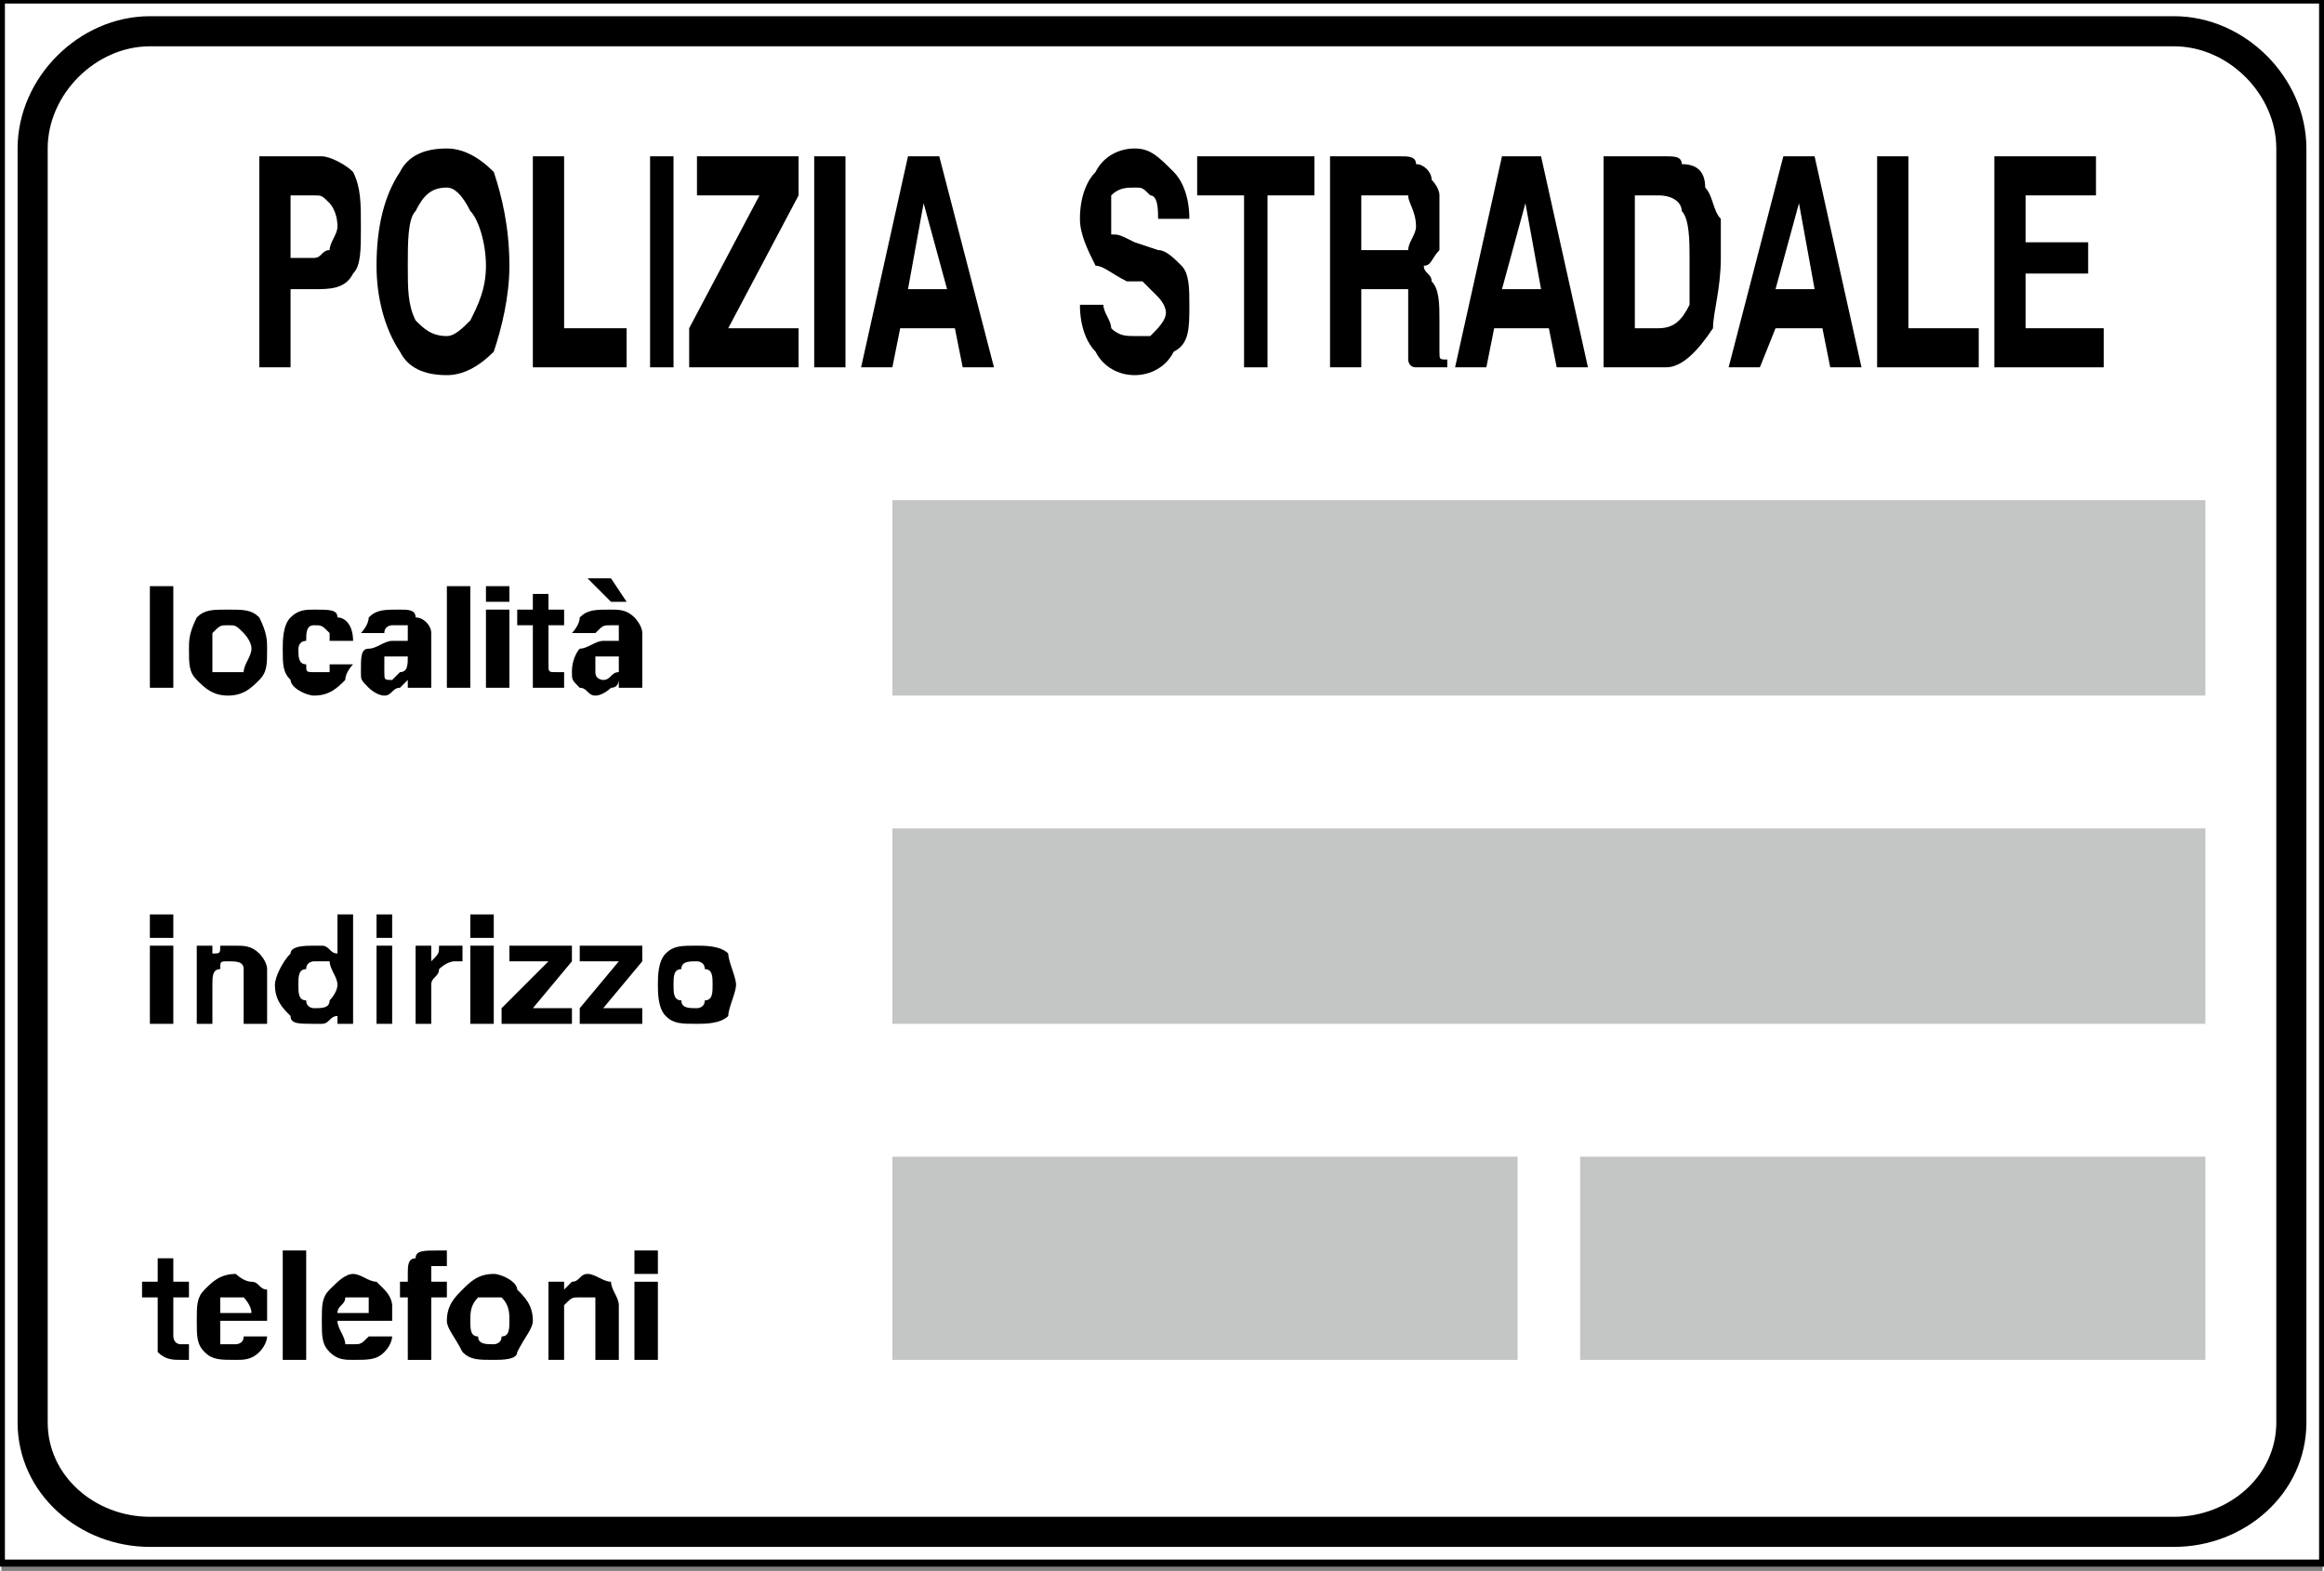 <?xml version="1.0" encoding="UTF-8"?>
<!DOCTYPE svg PUBLIC "-//W3C//DTD SVG 1.1//EN" "http://www.w3.org/Graphics/SVG/1.1/DTD/svg11.dtd">
<svg xmlns="http://www.w3.org/2000/svg" xml:space="preserve" width="25.065mm" height="16.943mm" version="1.1" style="shape-rendering:geometricPrecision; text-rendering:geometricPrecision; image-rendering:optimizeQuality; fill-rule:evenodd; clip-rule:evenodd"
viewBox="0 0 297 201"
 xmlns:xlink="http://www.w3.org/1999/xlink">
 <rect x="0" y="0" width="297" height="201" fill="#808080" stroke="none"/>
 <defs>
  <style type="text/css">
   <![CDATA[
    .str1 {stroke:black;stroke-width:3.851}
    .str0 {stroke:black;stroke-width:0.903}
    .fil1 {fill:black}
    .fil2 {fill:black;fill-rule:nonzero}
    .fil3 {fill:#C4C5C5;fill-rule:nonzero}
    .fil0 {fill:white;fill-rule:nonzero}
   ]]>
  </style>
 </defs>
  <polygon class="fil0 str0" points="0,0 297,0 297,200 0,200 "/>
  <path class="fil0 str1" d="M19 196c-8,0 -15,-6 -15,-14l0 -163c0,-8 7,-15 15,-15l259 0c8,0 15,7 15,15l0 163c0,8 -7,14 -15,14l-259 0z"/>
  <path class="fil1" d="M45 35c-1,2 -3,2 -5,2l-3 0 0 10 -4 0 0 -27 8 0c1,0 3,1 4,2 1,2 1,4 1,7 0,3 0,5 -1,6zm-3 -9c-1,-1 -1,-1 -2,-1l-3 0 0 8 3 0c1,0 1,-1 2,-1 0,-1 1,-2 1,-3 0,-2 -1,-3 -1,-3z"/>
  <path class="fil1" d="M63 45c-2,2 -4,3 -6,3 -3,0 -5,-1 -6,-3 -2,-3 -3,-7 -3,-11 0,-5 1,-9 3,-12 1,-2 3,-3 6,-3 2,0 4,1 6,3 1,3 2,7 2,12 0,4 -1,8 -2,11zm-3 -4c1,-2 2,-4 2,-7 0,-3 -1,-6 -2,-7 -1,-2 -2,-3 -3,-3 -2,0 -3,1 -4,3 -1,1 -1,4 -1,7 0,3 0,5 1,7 1,1 2,2 4,2 1,0 2,-1 3,-2z"/>
  <polygon class="fil1" points="68,20 72,20 72,42 80,42 80,47 68,47 "/>
  <polygon class="fil2" points="83,47 86,47 86,20 83,20 "/>
  <polygon class="fil1" points="88,42 97,25 89,25 89,20 102,20 102,25 93,42 102,42 102,47 88,47 "/>
  <polygon class="fil2" points="104,47 108,47 108,20 104,20 "/>
  <path class="fil1" d="M116 20l4 0 7 27 -4 0 -1 -5 -7 0 -1 5 -4 0 6 -27zm0 17l5 0 -3 -11 -2 11z"/>
  <path class="fil1" d="M141 39c0,1 1,2 1,3 1,1 2,1 3,1 1,0 2,0 2,0 1,-1 2,-2 2,-3 0,-1 -1,-2 -1,-2 -1,-1 -1,-1 -2,-2l-2 0c-2,-1 -3,-2 -4,-2 -1,-2 -2,-4 -2,-6 0,-3 1,-5 2,-6 1,-2 3,-3 5,-3 2,0 3,1 5,3 1,1 2,3 2,6l-4 0c0,-1 0,-3 -1,-3 -1,-1 -1,-1 -2,-1 -1,0 -2,0 -3,1 0,0 0,1 0,2 0,1 0,2 0,3 1,0 1,0 3,1l3 1c1,0 2,1 3,2 1,1 1,3 1,5 0,3 0,5 -2,6 -1,2 -3,3 -5,3 -2,0 -4,-1 -5,-3 -1,-1 -2,-3 -2,-6l3 0z"/>
  <polygon class="fil1" points="168,20 168,25 162,25 162,47 159,47 159,25 153,25 153,20 "/>
  <path class="fil1" d="M181 21c1,0 2,1 2,2 0,0 1,1 1,2 0,1 0,2 0,3 0,1 0,2 0,4 -1,1 -1,2 -2,2 0,1 1,1 1,2 1,1 1,3 1,5l0 1c0,2 0,2 0,3 0,1 0,1 1,1l0 1 -4 0c-1,0 -1,-1 -1,-1 0,-1 0,-2 0,-3l0 -2c0,-2 0,-3 0,-4 -1,0 -2,0 -3,0l-3 0 0 10 -4 0 0 -27 9 0c1,0 2,0 2,1zm-7 4l0 7 4 0c1,0 1,0 2,0 0,-1 1,-2 1,-3 0,-2 -1,-3 -1,-4 -1,0 -1,0 -2,0l-4 0z"/>
  <path class="fil1" d="M192 20l5 0 6 27 -4 0 -1 -5 -7 0 -1 5 -4 0 6 -27zm0 17l5 0 -2 -11 -3 11z"/>
  <path class="fil1" d="M215 21c2,0 3,1 3,3 1,1 1,3 2,4 0,2 0,4 0,5 0,4 -1,7 -1,9 -2,3 -4,5 -6,5l-8 0 0 -27 8 0c1,0 2,0 2,1zm-6 4l0 17 3 0c2,0 3,-1 4,-3 0,-2 0,-4 0,-6 0,-2 0,-5 -1,-6 0,-1 -1,-2 -3,-2l-3 0z"/>
  <path class="fil1" d="M228 20l4 0 6 27 -4 0 -1 -5 -6 0 -2 5 -4 0 7 -27zm-1 17l5 0 -2 -11 -3 11z"/>
  <polygon class="fil1" points="240,20 244,20 244,42 253,42 253,47 240,47 "/>
  <polygon class="fil1" points="268,25 259,25 259,31 267,31 267,35 259,35 259,42 269,42 269,47 255,47 255,20 268,20 "/>
  <path class="fil1" d="M18 166l0 -2 2 0 0 -3 2 0 0 3 2 0 0 2 -2 0 0 5c0,0 0,1 1,1 0,0 0,0 0,0l1 0c0,0 0,0 0,0l0 2 -1 0c-1,0 -2,0 -3,-1 0,0 0,-1 0,-1l0 -6 -2 0z"/>
  <path class="fil1" d="M32 164c1,0 1,1 2,1 0,1 0,2 0,2 0,1 0,2 0,2l-6 0c0,1 0,2 0,3 1,0 1,0 2,0 0,0 1,0 1,-1 0,0 0,0 1,0l2 0c0,0 0,1 -1,2 -1,1 -2,1 -3,1 -2,0 -3,0 -4,-1 -1,-1 -1,-2 -1,-4 0,-2 0,-3 1,-4 1,-1 2,-2 4,-2 0,0 1,1 2,1zm-4 2c0,1 0,1 0,2l4 0c0,-1 -1,-2 -1,-2 0,0 -1,0 -1,0 -1,0 -1,0 -2,0z"/>
  <polygon class="fil2" points="36,174 39,174 39,160 36,160 "/>
  <path class="fil1" d="M48 164c0,0 1,1 1,1 1,1 1,2 1,2 0,1 0,2 0,2l-7 0c0,1 1,2 1,3 1,0 1,0 1,0 1,0 1,0 2,-1 0,0 0,0 0,0l3 0c0,0 0,1 -1,2 -1,1 -2,1 -4,1 -1,0 -2,0 -3,-1 -1,-1 -1,-2 -1,-4 0,-2 0,-3 1,-4 1,-1 2,-2 3,-2 1,0 2,1 3,1zm-4 2c0,1 -1,1 -1,2l4 0c0,-1 0,-2 0,-2 -1,0 -1,0 -2,0 0,0 -1,0 -1,0z"/>
  <path class="fil1" d="M56 160c0,0 0,0 1,0l0 2c-1,0 -1,0 -1,0 -1,0 -1,0 -1,0 0,1 0,1 0,1l0 1 2 0 0 2 -2 0 0 8 -3 0 0 -8 -1 0 0 -2 1 0 0 -1c0,-1 0,-2 1,-2 0,-1 1,-1 3,-1 0,0 0,0 0,0z"/>
  <path class="fil1" d="M66 173c0,1 -2,1 -3,1 -2,0 -3,0 -4,-1 -1,-2 -2,-3 -2,-4 0,-2 1,-3 2,-4 1,-1 2,-2 4,-2 1,0 3,1 3,2 1,1 2,2 2,4 0,1 -1,2 -2,4zm-2 -2c1,0 1,-1 1,-2 0,-1 0,-2 -1,-3 0,0 -1,0 -1,0 -1,0 -2,0 -2,0 -1,1 -1,2 -1,3 0,1 0,2 1,2 0,1 1,1 2,1 0,0 1,0 1,-1z"/>
  <path class="fil1" d="M78 164c0,1 1,2 1,3l0 7 -3 0 0 -6c0,-1 0,-1 0,-2 -1,0 -1,0 -2,0 -1,0 -1,0 -2,1 0,0 0,1 0,1l0 6 -2 0 0 -10 2 0 0 1c0,0 1,-1 1,-1 1,0 1,-1 2,-1 1,0 2,1 3,1z"/>
  <path class="fil1" d="M81 164l3 0 0 10 -3 0 0 -10zm3 -1l-3 0 0 -3 3 0 0 3z"/>
  <path class="fil1" d="M19 121l3 0 0 10 -3 0 0 -10zm3 -1l-3 0 0 -3 3 0 0 3z"/>
  <path class="fil1" d="M33 122c0,0 1,1 1,2l0 7 -3 0 0 -6c0,-1 0,-1 0,-1 0,-1 -1,-1 -2,-1 -1,0 -1,0 -1,1 -1,0 -1,1 -1,2l0 5 -2 0 0 -10 2 0 0 1c1,0 1,0 1,-1 1,0 1,0 2,0 1,0 2,0 3,1z"/>
  <path class="fil1" d="M42 128c0,0 1,-1 1,-2 0,-1 -1,-2 -1,-3 -1,0 -1,0 -2,0 0,0 -1,0 -1,1 -1,0 -1,1 -1,2 0,1 0,2 1,2 0,1 1,1 1,1 1,0 2,0 2,-1zm-1 -7c1,0 1,1 2,1l0 -5 2 0 0 14 -2 0 0 -1c-1,0 -1,1 -2,1 0,0 -1,0 -1,0 -2,0 -3,0 -3,-1 -1,-1 -2,-2 -2,-4 0,-1 1,-3 2,-4 0,-1 2,-1 3,-1 0,0 1,0 1,0z"/>
  <path class="fil1" d="M48 121l2 0 0 10 -2 0 0 -10zm2 -1l-2 0 0 -3 2 0 0 3z"/>
  <path class="fil1" d="M58 121c0,0 1,0 1,0l0 2c-1,0 -1,0 -1,0 0,0 0,0 0,0 -1,0 -2,1 -2,1 0,1 -1,1 -1,2l0 5 -2 0 0 -10 2 0 0 2c1,-1 1,-1 1,-2 1,0 1,0 2,0 0,0 0,0 0,0z"/>
  <path class="fil1" d="M60 121l3 0 0 10 -3 0 0 -10zm3 -1l-3 0 0 -3 3 0 0 3z"/>
  <polygon class="fil1" points="65,123 65,121 73,121 73,123 68,129 73,129 73,131 64,131 64,129 70,123 "/>
  <polygon class="fil1" points="74,123 74,121 82,121 82,123 77,129 82,129 82,131 74,131 74,129 79,123 "/>
  <path class="fil1" d="M93 130c-1,1 -3,1 -4,1 -2,0 -3,0 -4,-1 -1,-1 -1,-3 -1,-4 0,-1 0,-3 1,-4 1,-1 2,-1 4,-1 1,0 3,0 4,1 0,1 1,3 1,4 0,1 -1,3 -1,4zm-3 -2c1,0 1,-1 1,-2 0,-1 0,-2 -1,-2 0,-1 -1,-1 -1,-1 -1,0 -2,0 -2,1 -1,0 -1,1 -1,2 0,1 0,2 1,2 0,1 1,1 2,1 0,0 1,0 1,-1z"/>
  <polygon class="fil2" points="19,88 22,88 22,75 19,75 "/>
  <path class="fil1" d="M33 87c-1,1 -2,2 -4,2 -2,0 -3,-1 -4,-2 -1,-1 -1,-2 -1,-4 0,-1 0,-2 1,-4 1,-1 2,-1 4,-1 2,0 3,0 4,1 1,2 1,3 1,4 0,2 0,3 -1,4zm-2 -1c0,-1 1,-2 1,-3 0,-1 -1,-2 -1,-2 -1,-1 -1,-1 -2,-1 -1,0 -1,0 -2,1 0,0 0,1 0,2 0,1 0,2 0,3 1,0 1,0 2,0 1,0 1,0 2,0z"/>
  <path class="fil1" d="M42 82c0,-1 0,-1 0,-1 -1,-1 -1,-1 -2,-1 -1,0 -1,1 -1,2 -1,0 -1,1 -1,1 0,1 0,2 1,2 0,1 0,1 1,1 1,0 1,0 2,0 0,0 0,-1 0,-1l3 0c0,0 -1,1 -1,2 -1,1 -2,2 -4,2 -1,0 -3,-1 -3,-2 -1,-1 -1,-2 -1,-4 0,-1 0,-3 1,-4 1,-1 2,-1 3,-1 2,0 3,0 3,1 1,0 2,1 2,3l-3 0z"/>
  <path class="fil1" d="M51 82c0,0 0,0 1,0 0,0 0,0 0,-1 0,0 0,-1 0,-1 -1,0 -1,0 -2,0 0,0 -1,0 -1,1 0,0 0,0 0,0l-3 0c0,0 1,-1 1,-2 1,-1 2,-1 4,-1 1,0 2,0 2,1 1,0 2,1 2,2l0 5c0,0 0,0 0,1 0,0 0,0 0,1 0,0 0,0 0,0l0 0 -3 0c0,0 0,0 0,0 0,-1 0,-1 0,-1 0,0 -1,1 -1,1 -1,0 -1,1 -2,1 -1,0 -2,-1 -2,-1 -1,-1 -1,-1 -1,-2 0,-2 0,-3 1,-3 1,0 2,-1 3,-1l1 0zm1 1c0,0 0,1 0,1 -1,0 -1,0 -1,0l-1 0c0,0 -1,0 -1,0 0,0 0,1 0,1 0,1 0,1 0,1 0,1 0,1 1,1 0,0 1,-1 1,-1 1,0 1,-1 1,-2l0 -1z"/>
  <polygon class="fil2" points="57,88 60,88 60,75 57,75 "/>
  <path class="fil1" d="M62 78l3 0 0 10 -3 0 0 -10zm3 -1l-3 0 0 -2 3 0 0 2z"/>
  <path class="fil1" d="M66 80l0 -2 2 0 0 -2 2 0 0 2 2 0 0 2 -2 0 0 5c0,1 0,1 1,1 0,0 0,0 1,0l0 0c0,0 0,0 0,0l0 2 -1 0c-1,0 -2,0 -3,0 0,-1 0,-1 0,-2l0 -6 -2 0z"/>
  <path class="fil1" d="M80 77l-2 0 -3 -3 3 0 2 3zm-2 5c0,0 0,0 1,0 0,0 0,0 0,-1 0,0 0,-1 0,-1 0,0 -1,0 -1,0 -1,0 -1,0 -2,1 0,0 0,0 0,0l-3 0c0,0 1,-1 1,-2 1,-1 2,-1 4,-1 1,0 2,0 3,1 0,0 1,1 1,2l0 5c0,0 0,0 0,1 0,0 0,0 0,1 0,0 0,0 0,0l0 0 -2 0c0,0 -1,0 -1,0 0,-1 0,-1 0,-1 0,0 0,1 -1,1 0,0 -1,1 -2,1 -1,0 -1,-1 -2,-1 -1,-1 -1,-1 -1,-2 0,-2 1,-3 1,-3 1,0 2,-1 3,-1l1 0zm1 1c0,0 0,1 0,1 0,0 -1,0 -1,0l-1 0c0,0 0,0 -1,0 0,0 0,1 0,1 0,1 0,1 0,1 0,1 1,1 1,1 1,0 1,-1 2,-1 0,0 0,-1 0,-2l0 -1z"/>
  <polygon class="fil3" points="114,89 282,89 282,64 114,64 "/>
  <polygon class="fil3" points="114,131 282,131 282,106 114,106 "/>
  <polygon class="fil3" points="114,174 194,174 194,148 114,148 "/>
  <polygon class="fil3" points="202,174 282,174 282,148 202,148 "/>
</svg>
